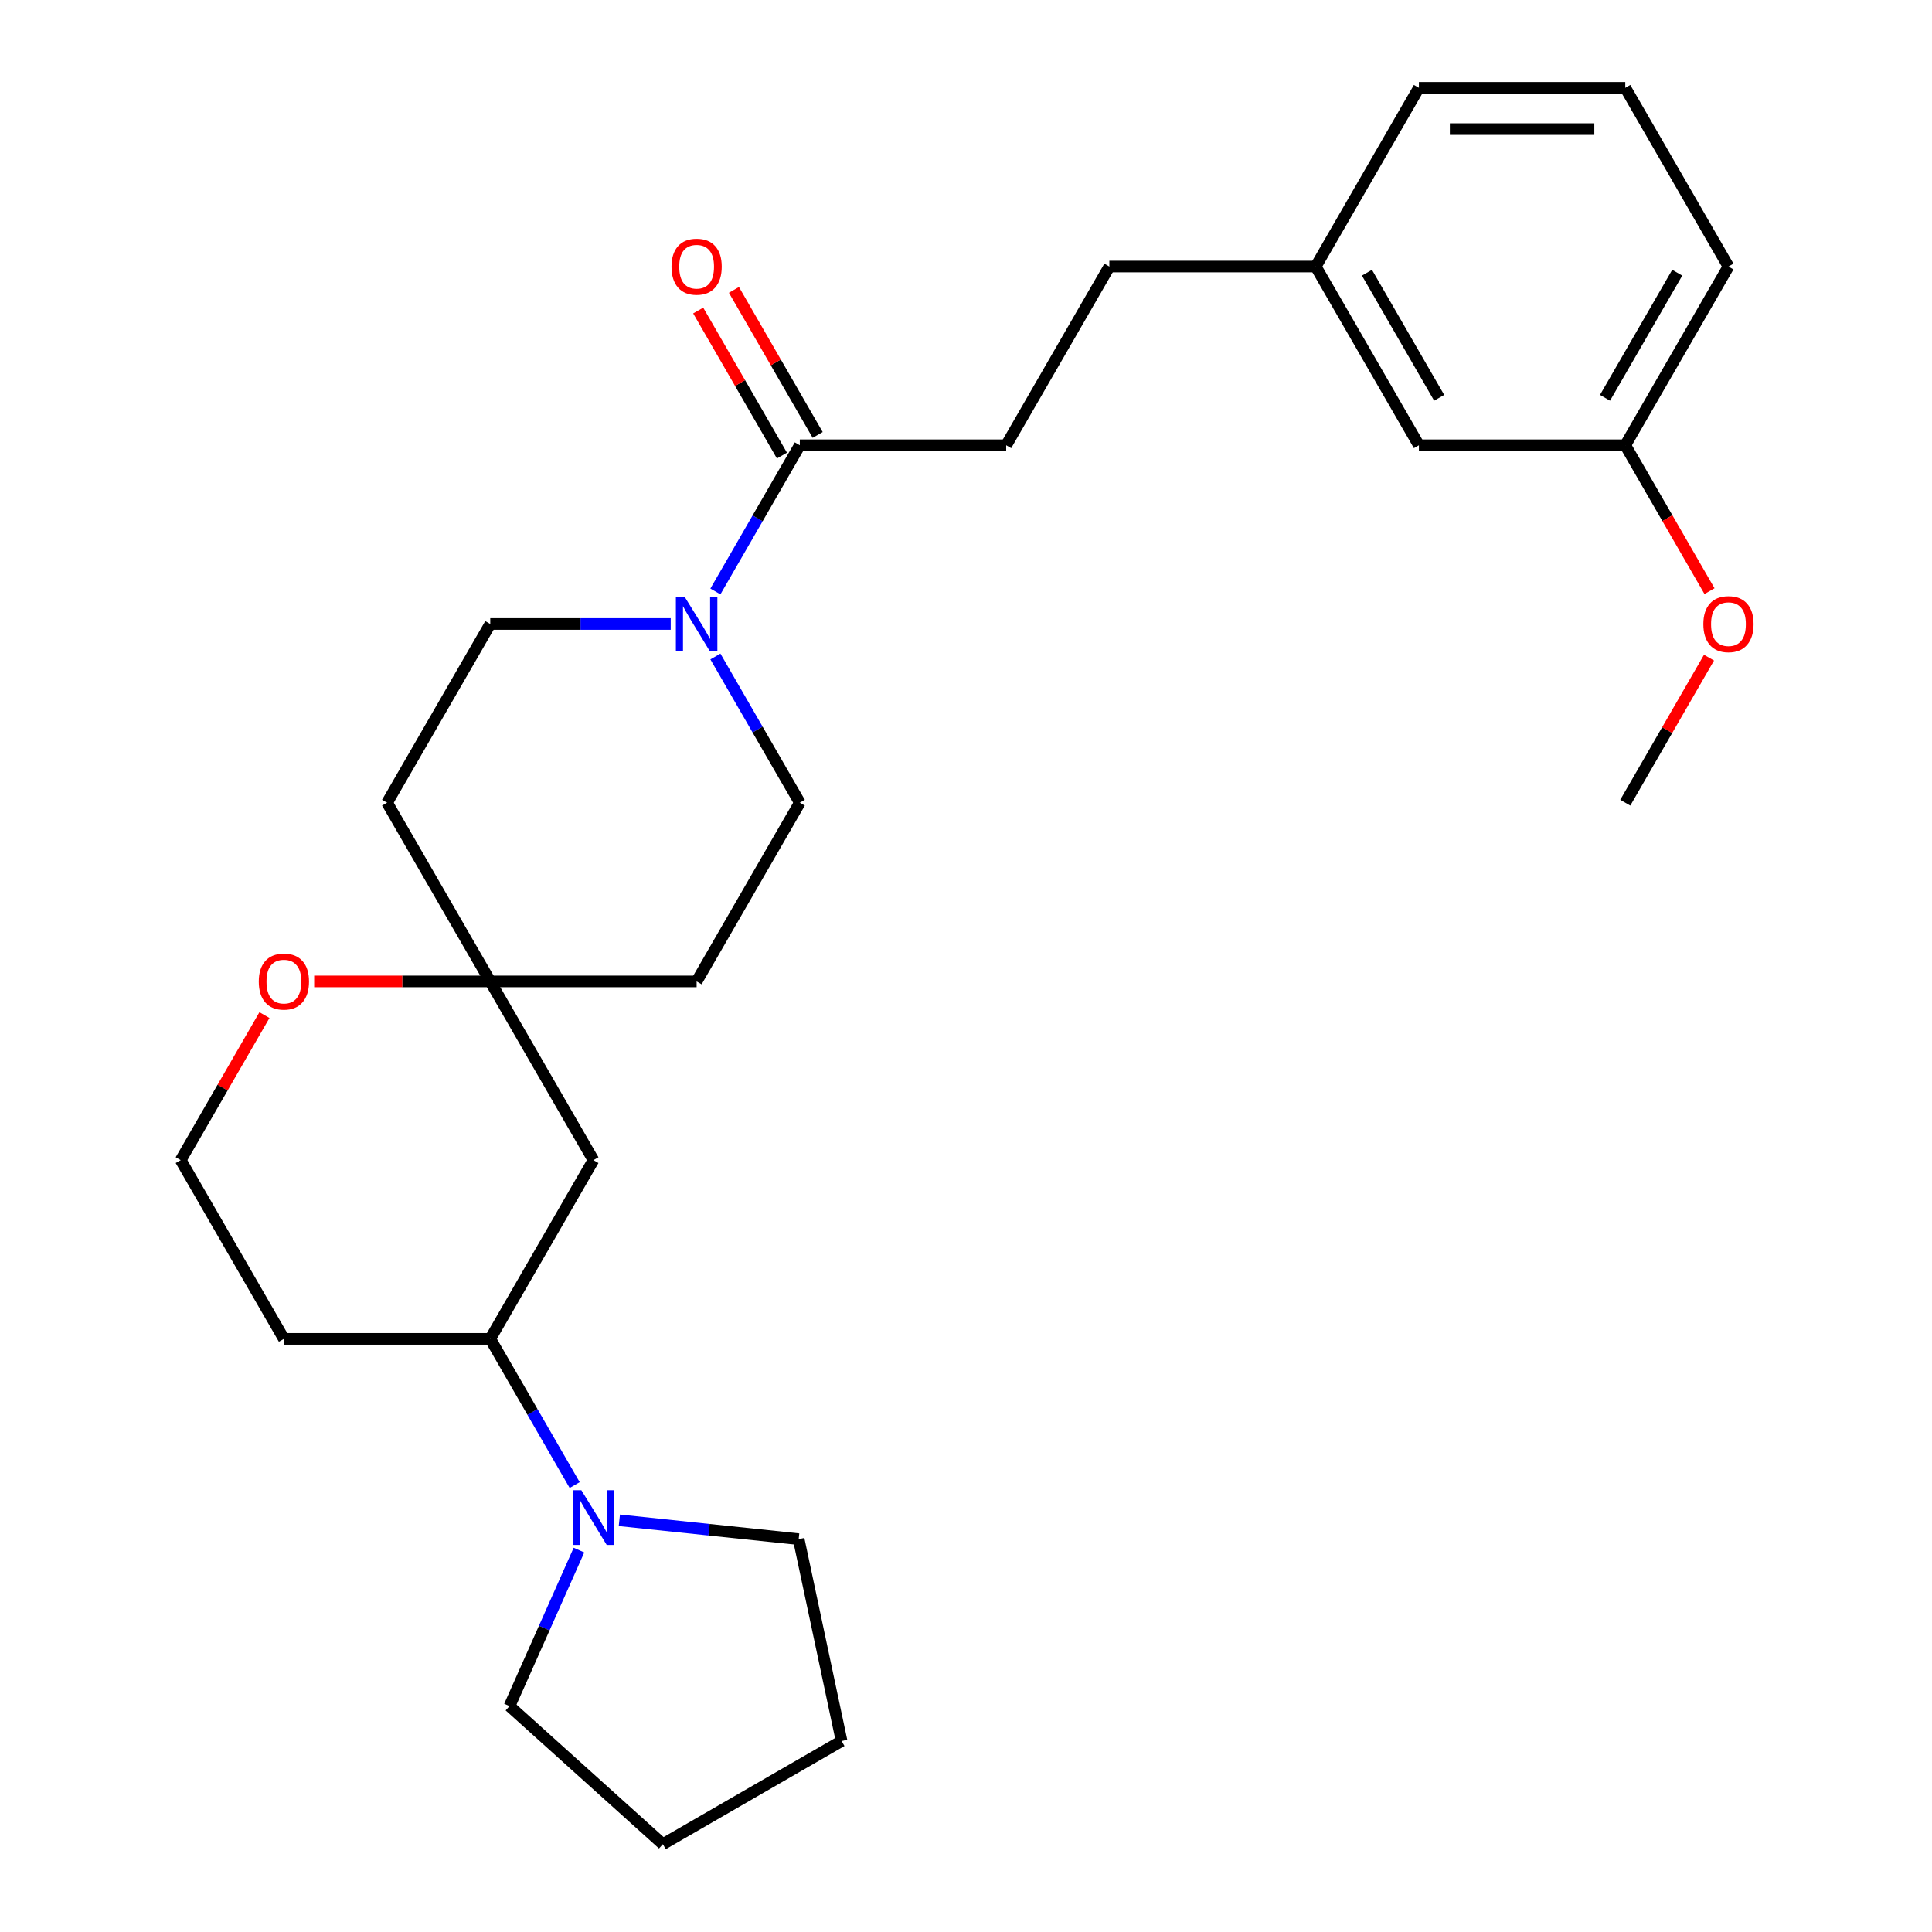 <?xml version='1.0' encoding='iso-8859-1'?>
<svg version='1.1' baseProfile='full'
              xmlns='http://www.w3.org/2000/svg'
                      xmlns:rdkit='http://www.rdkit.org/xml'
                      xmlns:xlink='http://www.w3.org/1999/xlink'
                  xml:space='preserve'
width='1000px' height='1000px' viewBox='0 0 1000 1000'>
<!-- END OF HEADER -->
<rect style='opacity:1.0;fill:#FFFFFF;stroke:none' width='1000' height='1000' x='0' y='0'> </rect>
<path class='bond-0' d='M 370.289,306.138 L 392.134,268.301' style='fill:none;fill-rule:evenodd;stroke:#0000FF;stroke-width:6px;stroke-linecap:butt;stroke-linejoin:miter;stroke-opacity:1' />
<path class='bond-0' d='M 392.134,268.301 L 413.98,230.464' style='fill:none;fill-rule:evenodd;stroke:#000000;stroke-width:6px;stroke-linecap:butt;stroke-linejoin:miter;stroke-opacity:1' />
<path class='bond-6' d='M 347.162,322.968 L 300.459,322.968' style='fill:none;fill-rule:evenodd;stroke:#0000FF;stroke-width:6px;stroke-linecap:butt;stroke-linejoin:miter;stroke-opacity:1' />
<path class='bond-6' d='M 300.459,322.968 L 253.757,322.968' style='fill:none;fill-rule:evenodd;stroke:#000000;stroke-width:6px;stroke-linecap:butt;stroke-linejoin:miter;stroke-opacity:1' />
<path class='bond-7' d='M 370.289,339.799 L 392.134,377.636' style='fill:none;fill-rule:evenodd;stroke:#0000FF;stroke-width:6px;stroke-linecap:butt;stroke-linejoin:miter;stroke-opacity:1' />
<path class='bond-7' d='M 392.134,377.636 L 413.98,415.473' style='fill:none;fill-rule:evenodd;stroke:#000000;stroke-width:6px;stroke-linecap:butt;stroke-linejoin:miter;stroke-opacity:1' />
<path class='bond-10' d='M 423.23,225.123 L 401.558,187.586' style='fill:none;fill-rule:evenodd;stroke:#000000;stroke-width:6px;stroke-linecap:butt;stroke-linejoin:miter;stroke-opacity:1' />
<path class='bond-10' d='M 401.558,187.586 L 379.886,150.049' style='fill:none;fill-rule:evenodd;stroke:#FF0000;stroke-width:6px;stroke-linecap:butt;stroke-linejoin:miter;stroke-opacity:1' />
<path class='bond-10' d='M 404.729,235.805 L 383.057,198.267' style='fill:none;fill-rule:evenodd;stroke:#000000;stroke-width:6px;stroke-linecap:butt;stroke-linejoin:miter;stroke-opacity:1' />
<path class='bond-10' d='M 383.057,198.267 L 361.385,160.73' style='fill:none;fill-rule:evenodd;stroke:#FF0000;stroke-width:6px;stroke-linecap:butt;stroke-linejoin:miter;stroke-opacity:1' />
<path class='bond-11' d='M 413.98,230.464 L 520.795,230.464' style='fill:none;fill-rule:evenodd;stroke:#000000;stroke-width:6px;stroke-linecap:butt;stroke-linejoin:miter;stroke-opacity:1' />
<path class='bond-1' d='M 297.447,768.661 L 275.602,730.824' style='fill:none;fill-rule:evenodd;stroke:#0000FF;stroke-width:6px;stroke-linecap:butt;stroke-linejoin:miter;stroke-opacity:1' />
<path class='bond-1' d='M 275.602,730.824 L 253.757,692.987' style='fill:none;fill-rule:evenodd;stroke:#000000;stroke-width:6px;stroke-linecap:butt;stroke-linejoin:miter;stroke-opacity:1' />
<path class='bond-18' d='M 320.575,786.901 L 366.985,791.779' style='fill:none;fill-rule:evenodd;stroke:#0000FF;stroke-width:6px;stroke-linecap:butt;stroke-linejoin:miter;stroke-opacity:1' />
<path class='bond-18' d='M 366.985,791.779 L 413.394,796.657' style='fill:none;fill-rule:evenodd;stroke:#000000;stroke-width:6px;stroke-linecap:butt;stroke-linejoin:miter;stroke-opacity:1' />
<path class='bond-19' d='M 299.671,802.322 L 281.695,842.697' style='fill:none;fill-rule:evenodd;stroke:#0000FF;stroke-width:6px;stroke-linecap:butt;stroke-linejoin:miter;stroke-opacity:1' />
<path class='bond-19' d='M 281.695,842.697 L 263.719,883.072' style='fill:none;fill-rule:evenodd;stroke:#000000;stroke-width:6px;stroke-linecap:butt;stroke-linejoin:miter;stroke-opacity:1' />
<path class='bond-2' d='M 253.757,507.978 L 360.572,507.978' style='fill:none;fill-rule:evenodd;stroke:#000000;stroke-width:6px;stroke-linecap:butt;stroke-linejoin:miter;stroke-opacity:1' />
<path class='bond-4' d='M 253.757,507.978 L 307.164,600.482' style='fill:none;fill-rule:evenodd;stroke:#000000;stroke-width:6px;stroke-linecap:butt;stroke-linejoin:miter;stroke-opacity:1' />
<path class='bond-5' d='M 253.757,507.978 L 208.184,507.978' style='fill:none;fill-rule:evenodd;stroke:#000000;stroke-width:6px;stroke-linecap:butt;stroke-linejoin:miter;stroke-opacity:1' />
<path class='bond-5' d='M 208.184,507.978 L 162.612,507.978' style='fill:none;fill-rule:evenodd;stroke:#FF0000;stroke-width:6px;stroke-linecap:butt;stroke-linejoin:miter;stroke-opacity:1' />
<path class='bond-27' d='M 253.757,507.978 L 200.349,415.473' style='fill:none;fill-rule:evenodd;stroke:#000000;stroke-width:6px;stroke-linecap:butt;stroke-linejoin:miter;stroke-opacity:1' />
<path class='bond-3' d='M 253.757,692.987 L 307.164,600.482' style='fill:none;fill-rule:evenodd;stroke:#000000;stroke-width:6px;stroke-linecap:butt;stroke-linejoin:miter;stroke-opacity:1' />
<path class='bond-28' d='M 253.757,692.987 L 146.942,692.987' style='fill:none;fill-rule:evenodd;stroke:#000000;stroke-width:6px;stroke-linecap:butt;stroke-linejoin:miter;stroke-opacity:1' />
<path class='bond-13' d='M 136.878,525.408 L 115.206,562.945' style='fill:none;fill-rule:evenodd;stroke:#FF0000;stroke-width:6px;stroke-linecap:butt;stroke-linejoin:miter;stroke-opacity:1' />
<path class='bond-13' d='M 115.206,562.945 L 93.534,600.482' style='fill:none;fill-rule:evenodd;stroke:#000000;stroke-width:6px;stroke-linecap:butt;stroke-linejoin:miter;stroke-opacity:1' />
<path class='bond-8' d='M 253.757,322.968 L 200.349,415.473' style='fill:none;fill-rule:evenodd;stroke:#000000;stroke-width:6px;stroke-linecap:butt;stroke-linejoin:miter;stroke-opacity:1' />
<path class='bond-9' d='M 413.98,415.473 L 360.572,507.978' style='fill:none;fill-rule:evenodd;stroke:#000000;stroke-width:6px;stroke-linecap:butt;stroke-linejoin:miter;stroke-opacity:1' />
<path class='bond-15' d='M 520.795,230.464 L 574.202,137.959' style='fill:none;fill-rule:evenodd;stroke:#000000;stroke-width:6px;stroke-linecap:butt;stroke-linejoin:miter;stroke-opacity:1' />
<path class='bond-12' d='M 146.942,692.987 L 93.534,600.482' style='fill:none;fill-rule:evenodd;stroke:#000000;stroke-width:6px;stroke-linecap:butt;stroke-linejoin:miter;stroke-opacity:1' />
<path class='bond-14' d='M 734.425,230.464 L 681.017,137.959' style='fill:none;fill-rule:evenodd;stroke:#000000;stroke-width:6px;stroke-linecap:butt;stroke-linejoin:miter;stroke-opacity:1' />
<path class='bond-14' d='M 744.915,205.907 L 707.529,141.153' style='fill:none;fill-rule:evenodd;stroke:#000000;stroke-width:6px;stroke-linecap:butt;stroke-linejoin:miter;stroke-opacity:1' />
<path class='bond-17' d='M 734.425,230.464 L 841.24,230.464' style='fill:none;fill-rule:evenodd;stroke:#000000;stroke-width:6px;stroke-linecap:butt;stroke-linejoin:miter;stroke-opacity:1' />
<path class='bond-16' d='M 574.202,137.959 L 681.017,137.959' style='fill:none;fill-rule:evenodd;stroke:#000000;stroke-width:6px;stroke-linecap:butt;stroke-linejoin:miter;stroke-opacity:1' />
<path class='bond-22' d='M 681.017,137.959 L 734.425,45.455' style='fill:none;fill-rule:evenodd;stroke:#000000;stroke-width:6px;stroke-linecap:butt;stroke-linejoin:miter;stroke-opacity:1' />
<path class='bond-20' d='M 841.24,230.464 L 863.039,268.221' style='fill:none;fill-rule:evenodd;stroke:#000000;stroke-width:6px;stroke-linecap:butt;stroke-linejoin:miter;stroke-opacity:1' />
<path class='bond-20' d='M 863.039,268.221 L 884.838,305.978' style='fill:none;fill-rule:evenodd;stroke:#FF0000;stroke-width:6px;stroke-linecap:butt;stroke-linejoin:miter;stroke-opacity:1' />
<path class='bond-29' d='M 841.24,230.464 L 894.648,137.959' style='fill:none;fill-rule:evenodd;stroke:#000000;stroke-width:6px;stroke-linecap:butt;stroke-linejoin:miter;stroke-opacity:1' />
<path class='bond-29' d='M 830.75,205.907 L 868.136,141.153' style='fill:none;fill-rule:evenodd;stroke:#000000;stroke-width:6px;stroke-linecap:butt;stroke-linejoin:miter;stroke-opacity:1' />
<path class='bond-25' d='M 413.394,796.657 L 435.603,901.138' style='fill:none;fill-rule:evenodd;stroke:#000000;stroke-width:6px;stroke-linecap:butt;stroke-linejoin:miter;stroke-opacity:1' />
<path class='bond-26' d='M 263.719,883.072 L 343.098,954.545' style='fill:none;fill-rule:evenodd;stroke:#000000;stroke-width:6px;stroke-linecap:butt;stroke-linejoin:miter;stroke-opacity:1' />
<path class='bond-24' d='M 884.584,340.399 L 862.912,377.936' style='fill:none;fill-rule:evenodd;stroke:#FF0000;stroke-width:6px;stroke-linecap:butt;stroke-linejoin:miter;stroke-opacity:1' />
<path class='bond-24' d='M 862.912,377.936 L 841.24,415.473' style='fill:none;fill-rule:evenodd;stroke:#000000;stroke-width:6px;stroke-linecap:butt;stroke-linejoin:miter;stroke-opacity:1' />
<path class='bond-21' d='M 841.24,45.455 L 734.425,45.455' style='fill:none;fill-rule:evenodd;stroke:#000000;stroke-width:6px;stroke-linecap:butt;stroke-linejoin:miter;stroke-opacity:1' />
<path class='bond-21' d='M 825.218,66.818 L 750.447,66.818' style='fill:none;fill-rule:evenodd;stroke:#000000;stroke-width:6px;stroke-linecap:butt;stroke-linejoin:miter;stroke-opacity:1' />
<path class='bond-23' d='M 841.24,45.455 L 894.648,137.959' style='fill:none;fill-rule:evenodd;stroke:#000000;stroke-width:6px;stroke-linecap:butt;stroke-linejoin:miter;stroke-opacity:1' />
<path class='bond-30' d='M 435.603,901.138 L 343.098,954.545' style='fill:none;fill-rule:evenodd;stroke:#000000;stroke-width:6px;stroke-linecap:butt;stroke-linejoin:miter;stroke-opacity:1' />
<path  class='atom-0' d='M 354.312 308.808
L 363.592 323.808
Q 364.512 325.288, 365.992 327.968
Q 367.472 330.648, 367.552 330.808
L 367.552 308.808
L 371.312 308.808
L 371.312 337.128
L 367.432 337.128
L 357.472 320.728
Q 356.312 318.808, 355.072 316.608
Q 353.872 314.408, 353.512 313.728
L 353.512 337.128
L 349.832 337.128
L 349.832 308.808
L 354.312 308.808
' fill='#0000FF'/>
<path  class='atom-2' d='M 300.904 771.332
L 310.184 786.332
Q 311.104 787.812, 312.584 790.492
Q 314.064 793.172, 314.144 793.332
L 314.144 771.332
L 317.904 771.332
L 317.904 799.652
L 314.024 799.652
L 304.064 783.252
Q 302.904 781.332, 301.664 779.132
Q 300.464 776.932, 300.104 776.252
L 300.104 799.652
L 296.424 799.652
L 296.424 771.332
L 300.904 771.332
' fill='#0000FF'/>
<path  class='atom-6' d='M 133.942 508.058
Q 133.942 501.258, 137.302 497.458
Q 140.662 493.658, 146.942 493.658
Q 153.222 493.658, 156.582 497.458
Q 159.942 501.258, 159.942 508.058
Q 159.942 514.938, 156.542 518.858
Q 153.142 522.738, 146.942 522.738
Q 140.702 522.738, 137.302 518.858
Q 133.942 514.978, 133.942 508.058
M 146.942 519.538
Q 151.262 519.538, 153.582 516.658
Q 155.942 513.738, 155.942 508.058
Q 155.942 502.498, 153.582 499.698
Q 151.262 496.858, 146.942 496.858
Q 142.622 496.858, 140.262 499.658
Q 137.942 502.458, 137.942 508.058
Q 137.942 513.778, 140.262 516.658
Q 142.622 519.538, 146.942 519.538
' fill='#FF0000'/>
<path  class='atom-11' d='M 347.572 138.039
Q 347.572 131.239, 350.932 127.439
Q 354.292 123.639, 360.572 123.639
Q 366.852 123.639, 370.212 127.439
Q 373.572 131.239, 373.572 138.039
Q 373.572 144.919, 370.172 148.839
Q 366.772 152.719, 360.572 152.719
Q 354.332 152.719, 350.932 148.839
Q 347.572 144.959, 347.572 138.039
M 360.572 149.519
Q 364.892 149.519, 367.212 146.639
Q 369.572 143.719, 369.572 138.039
Q 369.572 132.479, 367.212 129.679
Q 364.892 126.839, 360.572 126.839
Q 356.252 126.839, 353.892 129.639
Q 351.572 132.439, 351.572 138.039
Q 351.572 143.759, 353.892 146.639
Q 356.252 149.519, 360.572 149.519
' fill='#FF0000'/>
<path  class='atom-21' d='M 881.648 323.048
Q 881.648 316.248, 885.008 312.448
Q 888.368 308.648, 894.648 308.648
Q 900.928 308.648, 904.288 312.448
Q 907.648 316.248, 907.648 323.048
Q 907.648 329.928, 904.248 333.848
Q 900.848 337.728, 894.648 337.728
Q 888.408 337.728, 885.008 333.848
Q 881.648 329.968, 881.648 323.048
M 894.648 334.528
Q 898.968 334.528, 901.288 331.648
Q 903.648 328.728, 903.648 323.048
Q 903.648 317.488, 901.288 314.688
Q 898.968 311.848, 894.648 311.848
Q 890.328 311.848, 887.968 314.648
Q 885.648 317.448, 885.648 323.048
Q 885.648 328.768, 887.968 331.648
Q 890.328 334.528, 894.648 334.528
' fill='#FF0000'/>
</svg>
